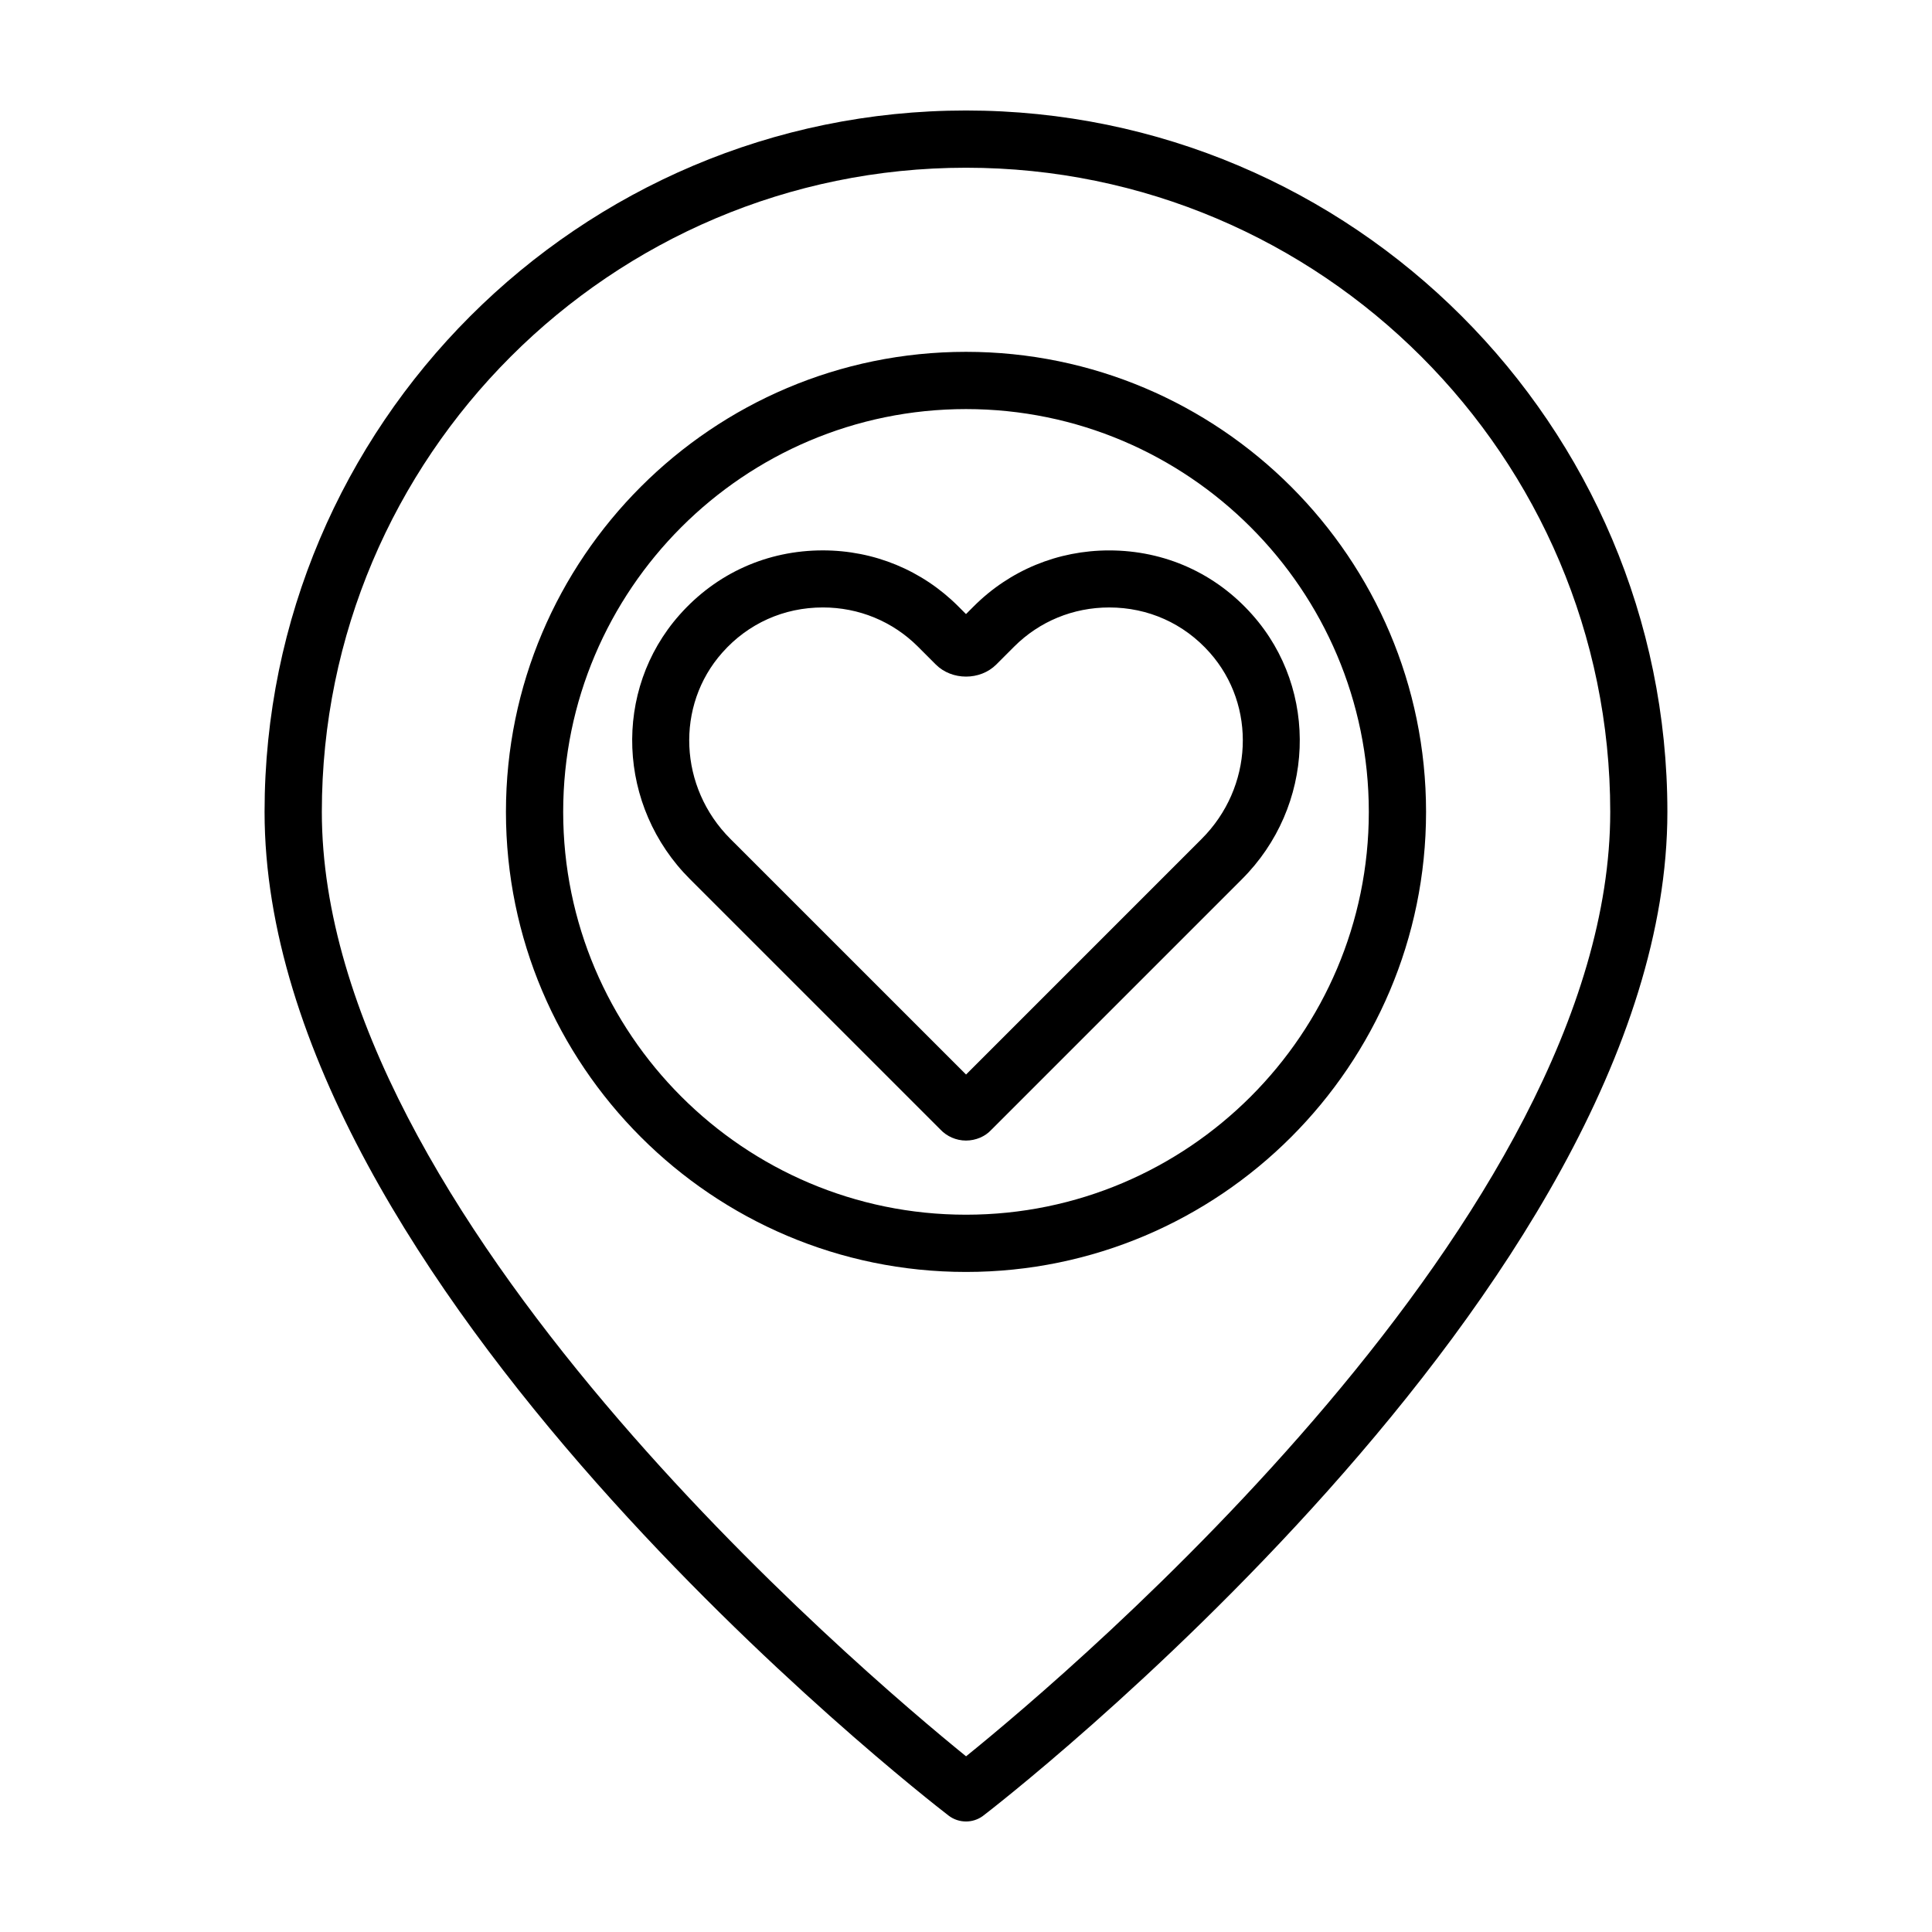 <?xml version="1.0" encoding="UTF-8"?>
<!-- The Best Svg Icon site in the world: iconSvg.co, Visit us! https://iconsvg.co -->
<svg fill="#000000" width="800px" height="800px" version="1.1" viewBox="144 144 512 512" xmlns="http://www.w3.org/2000/svg">
 <g>
  <path d="m400 626.71c-1.637 0-3.273-0.523-4.637-1.578-7.402-5.703-181.25-141.08-181.25-265.97 0-102.49 83.387-185.88 185.88-185.88s185.88 83.387 185.88 185.88c0 126.39-179.66 264.84-181.47 266.14-1.32 0.945-2.867 1.41-4.406 1.41zm0-438.26c-94.133 0-170.71 76.586-170.71 170.71 0 106.65 142.98 227.79 170.73 250.28 27.75-22.434 170.71-143.24 170.71-250.28-0.008-94.133-76.594-170.71-170.72-170.71z"/>
  <path d="m400 446.26c-2.594 0-5.09-1.09-6.848-2.984l-66.262-66.254c-19.348-19.285-20.566-50.082-2.777-70.113 9.75-10.992 23.219-17.051 37.941-17.051 13.582 0 26.328 5.262 35.875 14.809l2.07 2.07 2.062-2.062c9.551-9.551 22.293-14.809 35.875-14.809 14.723 0 28.199 6.055 37.945 17.055 17.785 20.02 16.566 50.824-2.793 70.113l-66.441 66.441c-1.562 1.699-4.055 2.785-6.648 2.785zm-37.938-141.28c-10.34 0-19.801 4.246-26.641 11.965-12.484 14.051-11.531 35.742 2.152 49.383l62.438 62.434 62.418-62.422c13.695-13.652 14.641-35.344 2.168-49.387-6.848-7.723-16.309-11.969-26.648-11.969-9.551 0-18.496 3.688-25.191 10.383l-4.731 4.734c-4.273 4.273-11.758 4.273-16.031 0l-4.731-4.734c-6.711-6.699-15.656-10.387-25.203-10.387z"/>
  <path d="m400 481.08c-67.223 0-121.92-54.695-121.92-121.92 0-67.223 54.691-121.92 121.92-121.92 67.223 0 121.92 54.695 121.92 121.92-0.004 67.223-54.695 121.92-121.92 121.92zm0-228.67c-58.863 0-106.75 47.891-106.75 106.75 0 58.855 47.887 106.75 106.75 106.75 58.863 0 106.75-47.891 106.75-106.75-0.004-58.859-47.891-106.75-106.75-106.75z"/>
 </g>
</svg>